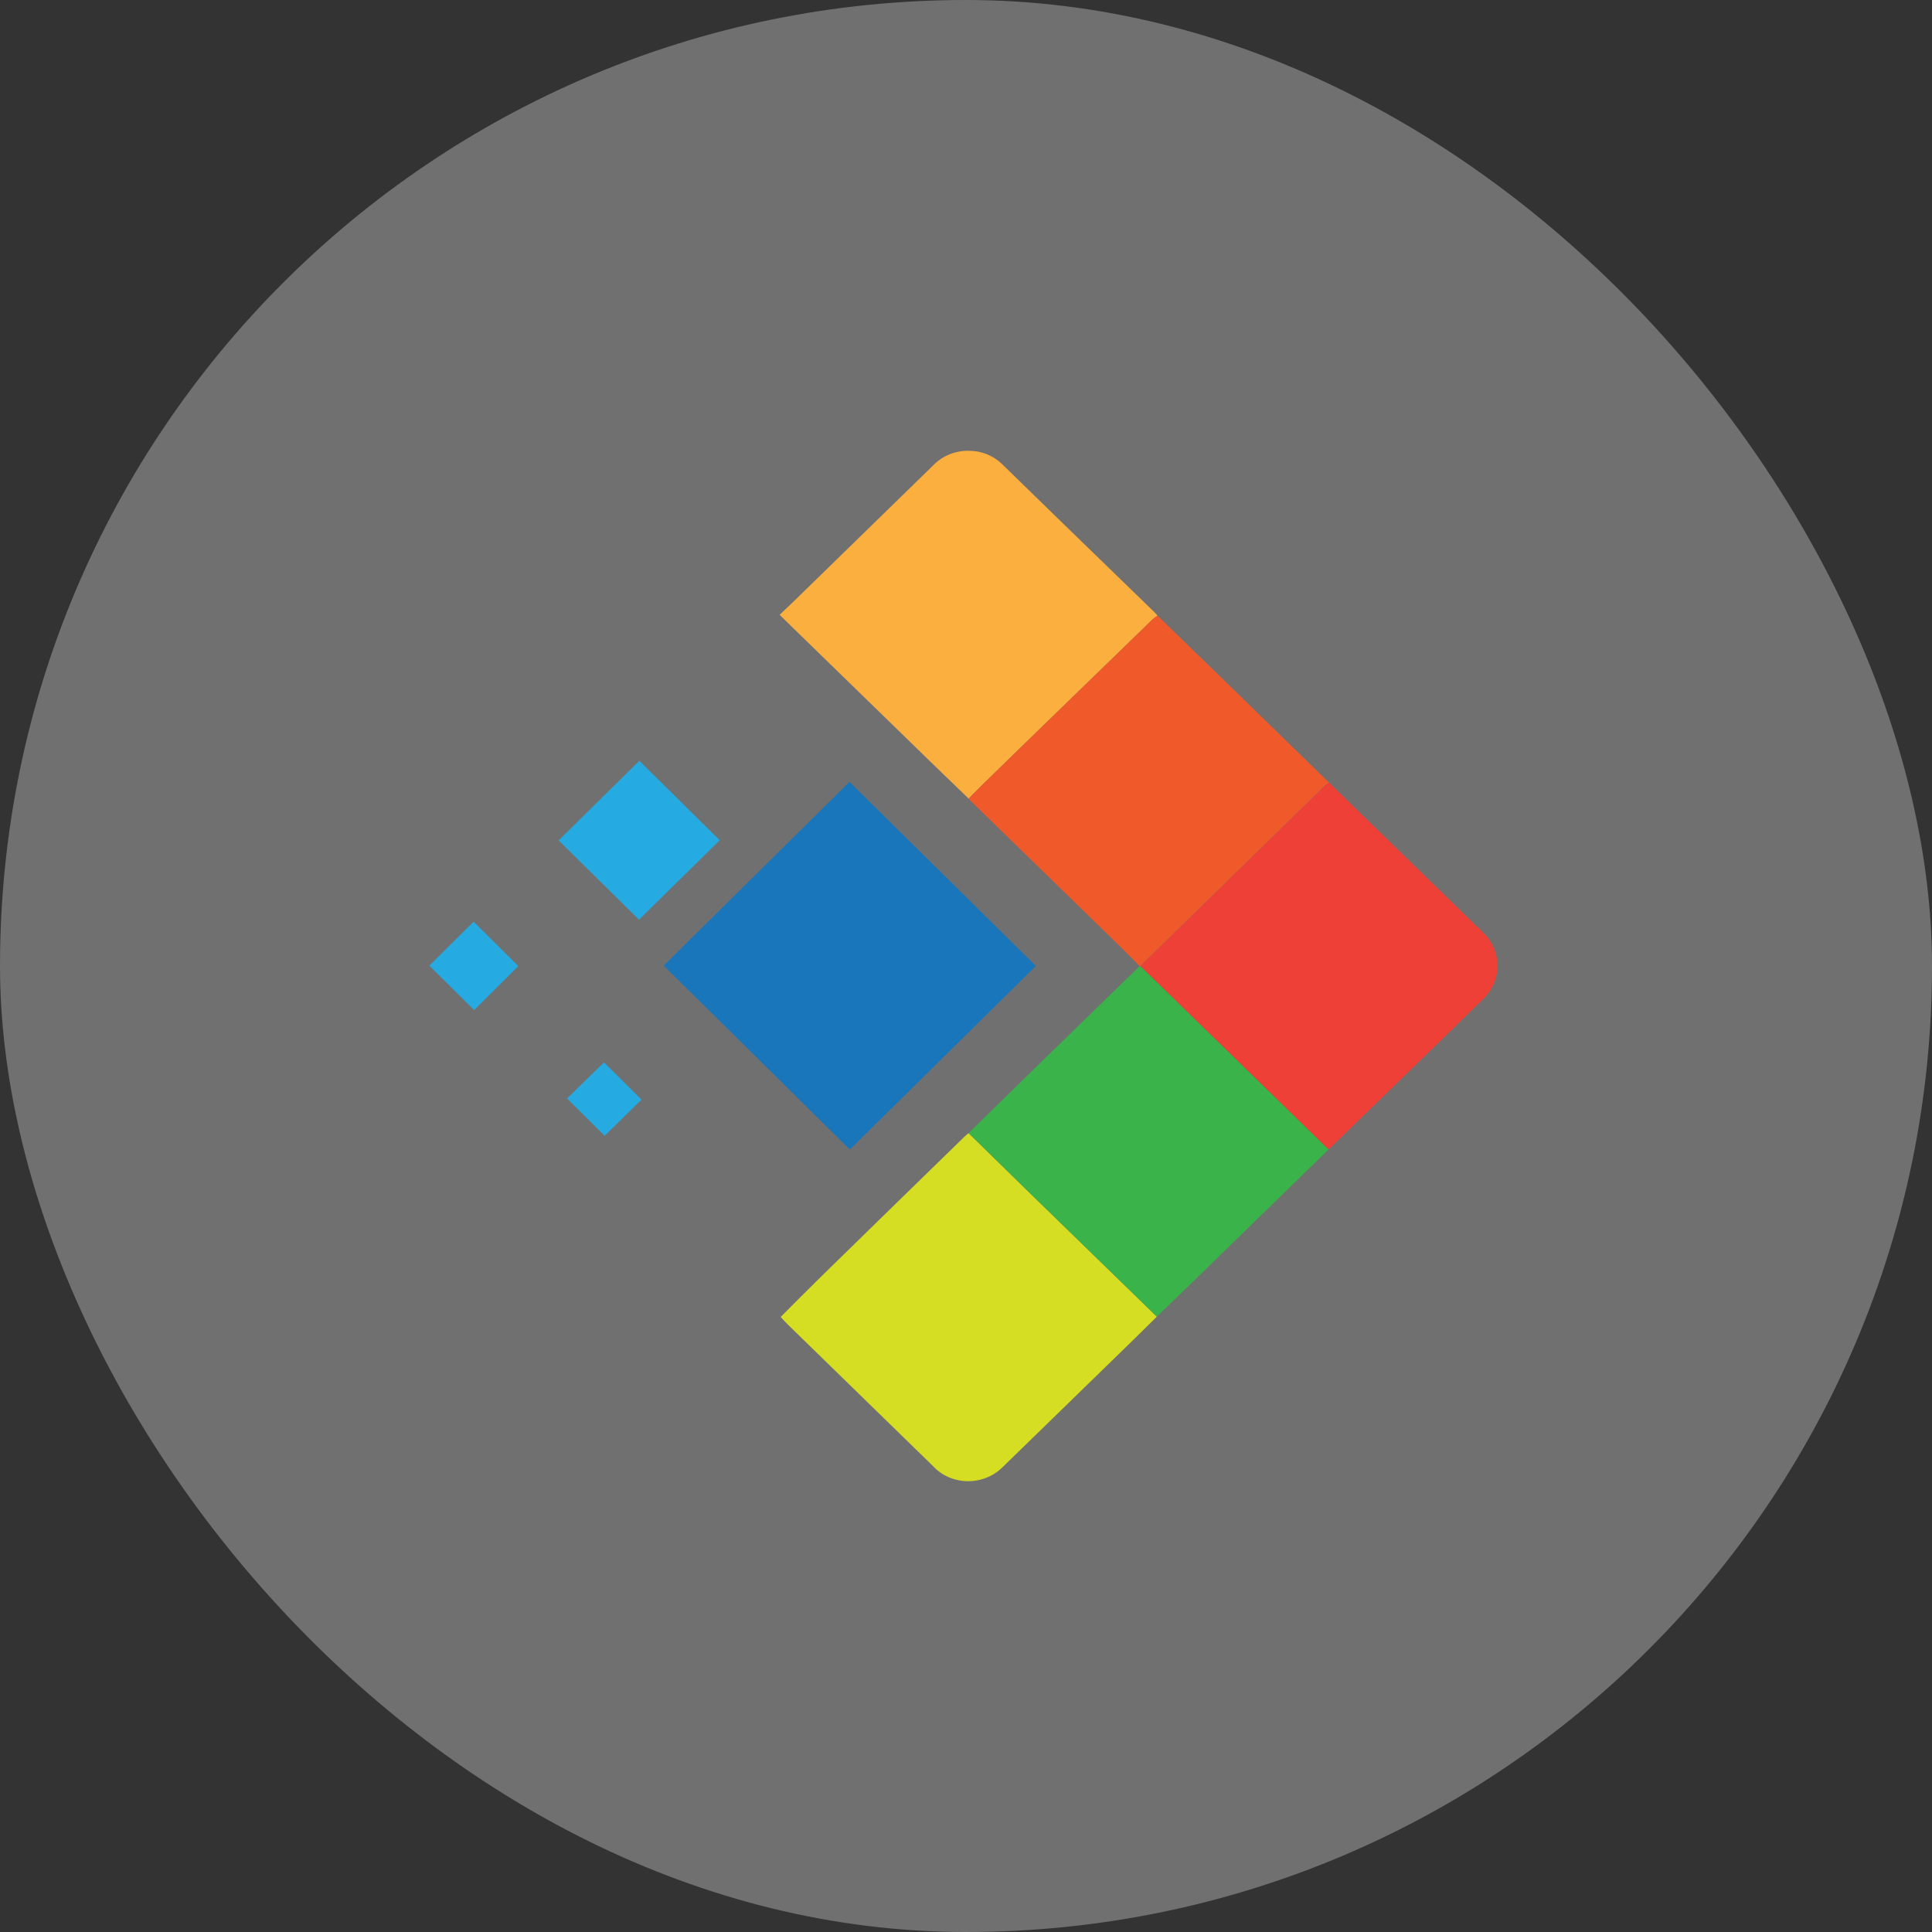 <?xml version="1.0" encoding="UTF-8"?>
<svg xmlns="http://www.w3.org/2000/svg" width="90" height="90" viewBox="0 0 90 90" fill="none">
  <rect x="0" y="0" width="90" height="90" fill="#333333" stroke="none"/>
  <rect width="90" height="90" rx="45" fill="white" fill-opacity="0.3"></rect>
  <path d="M48.256 44.998L39.588 53.549L30.917 44.982L39.572 36.423L48.256 44.998Z" fill="#1976BB"></path>
  <path d="M61.917 36.461L64.414 38.891L66.959 41.365C67.669 42.056 68.379 42.745 69.088 43.439C69.301 43.641 69.47 43.883 69.585 44.151C69.7 44.418 69.76 44.706 69.759 44.996C69.759 45.286 69.699 45.573 69.583 45.84C69.467 46.107 69.298 46.349 69.085 46.551C67.597 48.007 66.106 49.46 64.611 50.91C63.708 51.79 62.802 52.669 61.895 53.546C61.837 53.494 61.778 53.444 61.722 53.389C59.527 51.251 57.332 49.112 55.138 46.973C54.468 46.321 53.798 45.668 53.129 45.015C53.17 44.969 53.206 44.919 53.251 44.877C56.077 42.114 58.904 39.352 61.731 36.59C61.789 36.542 61.851 36.498 61.917 36.461V36.461Z" fill="#EE4036"></path>
  <path d="M45.124 37.204L43.444 35.58C41.119 33.318 38.795 31.056 36.472 28.793C36.428 28.75 36.386 28.704 36.32 28.636C36.554 28.414 36.787 28.198 37.013 27.977C39.163 25.883 41.312 23.787 43.46 21.69C43.675 21.464 43.937 21.285 44.228 21.167C44.52 21.048 44.834 20.991 45.15 21.001C45.437 21.001 45.721 21.057 45.986 21.165C46.251 21.273 46.491 21.432 46.693 21.632C47.636 22.552 48.58 23.471 49.524 24.39C50.934 25.759 52.343 27.128 53.754 28.495C53.815 28.554 53.868 28.621 53.926 28.683C53.853 28.725 53.785 28.773 53.72 28.826C51.663 30.821 49.608 32.817 47.553 34.813C46.894 35.453 46.237 36.095 45.581 36.739C45.426 36.891 45.276 37.046 45.124 37.204Z" fill="#FBAF3F"></path>
  <path d="M53.89 61.334C53.525 61.695 53.162 62.058 52.795 62.416C50.767 64.39 48.739 66.364 46.711 68.34C46.432 68.618 46.082 68.819 45.697 68.922C45.312 69.025 44.906 69.026 44.52 68.925C44.121 68.825 43.76 68.613 43.483 68.315C41.229 66.115 38.973 63.916 36.716 61.718C36.587 61.594 36.472 61.461 36.366 61.349C36.971 60.744 37.588 60.119 38.215 59.504C40.455 57.312 42.698 55.123 44.944 52.936C44.999 52.883 45.061 52.836 45.121 52.786C46.033 53.68 46.946 54.574 47.86 55.468C49.87 57.423 51.88 59.378 53.89 61.334Z" fill="#D6DE23"></path>
  <path d="M45.124 37.203C45.276 37.048 45.426 36.89 45.582 36.738C46.238 36.095 46.895 35.453 47.554 34.812C49.608 32.815 51.664 30.82 53.721 28.825C53.785 28.772 53.854 28.724 53.926 28.682C55.094 29.817 56.262 30.952 57.431 32.088C58.927 33.545 60.422 35.002 61.916 36.461C61.849 36.497 61.786 36.539 61.727 36.587C58.899 39.348 56.073 42.11 53.247 44.873C53.203 44.916 53.166 44.966 53.125 45.012C53.113 45.011 53.101 45.01 53.089 45.006C52.81 44.724 52.534 44.439 52.251 44.162C49.906 41.875 47.561 39.59 45.214 37.305C45.185 37.273 45.155 37.238 45.124 37.203Z" fill="#F05A2A"></path>
  <path d="M53.091 45.008C53.103 45.012 53.115 45.014 53.127 45.014C53.797 45.667 54.467 46.319 55.136 46.972C57.33 49.111 59.525 51.25 61.72 53.388C61.776 53.442 61.835 53.493 61.893 53.544C59.602 55.779 57.31 58.014 55.017 60.249C54.644 60.613 54.266 60.972 53.89 61.333C51.881 59.377 49.872 57.421 47.862 55.465C46.948 54.573 46.035 53.678 45.123 52.782L48.192 49.775C49.322 48.671 50.454 47.568 51.587 46.467C52.088 45.982 52.589 45.496 53.091 45.008Z" fill="#39B34A"></path>
  <path d="M29.767 42.844C28.515 41.607 27.259 40.366 26.024 39.147C27.259 37.929 28.521 36.684 29.783 35.441L33.528 39.141L29.767 42.844Z" fill="#25ABE1"></path>
  <path d="M20 44.984L22.063 42.936L24.145 45.005L22.087 47.054L20 44.984Z" fill="#25ABE1"></path>
  <path d="M29.883 51.224L28.166 52.911L26.415 51.17L28.136 49.489L29.883 51.224Z" fill="#25AAE1"></path>
</svg>
